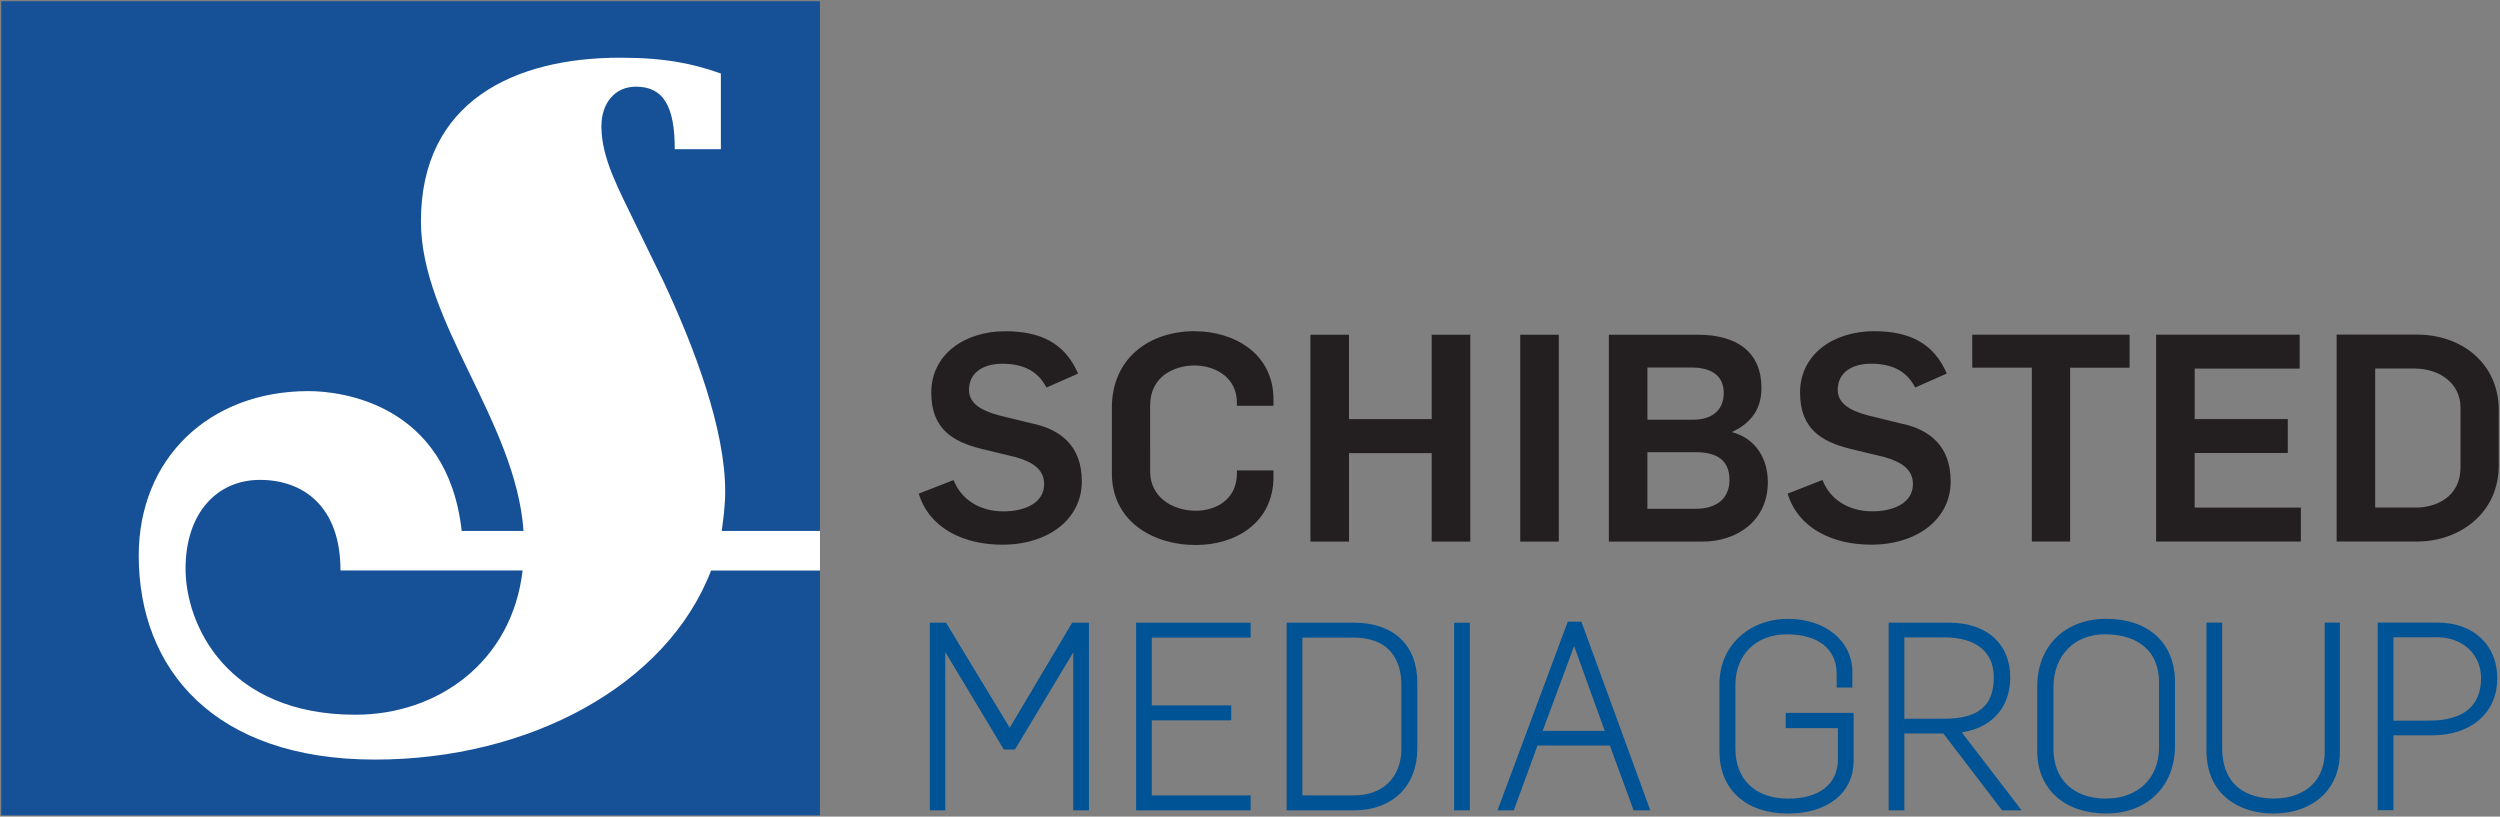 <svg xmlns="http://www.w3.org/2000/svg" width="1000" height="326.636"><rect width="100%" height="100%" fill="#808080" stroke="none"/><path fill="#231f20" d="M413.83 169.637l-14.17-3.48c-6.502-1.742-12.06-4.408-12.06-10.215 0-7.433 6.502-10.443 13.232-10.443 8.005 0 14.15 2.55 17.752 9.52l12.648-5.58c-5.346-12.42-15.32-16.94-29.133-16.94-16.02 0-29.59 9.04-29.59 24.6 0 14.62 8.82 19.6 19.84 22.39l13.93 3.36c6.38 1.86 11.37 4.64 11.37 10.8 0 7.65-7.9 10.9-16.26 10.9-9.28 0-16.82-4.53-19.96-12.53l-13.93 5.44c4.3 14.05 18.23 20.42 33.43 20.42 18.22 0 31.8-10.09 31.8-25.29 0-14.75-9.07-20.66-18.91-22.99m64.01-37.13c-18.11 0-33.08 10.9-33.08 30.52v26.46c0 18.45 15.66 28.55 33.65 28.55 15.78 0 30.99-8.828 30.99-27.29v-2.54h-14.62v1.154c0 10.792-8.83 14.97-16.36 14.97-9.76 0-18.35-5.687-18.35-15.668V162.2c0-11.834 9.86-16.01 17.76-16.01 7.53 0 16.94 4.176 16.94 14.964v1.164h14.63v-2.55c0-18.455-15.78-27.273-31.57-27.273m94.85 35.16H539.6V133.89h-15.43v82.748h15.438V181.25h33.073v35.39h15.44v-82.747h-15.44v33.768zm35.42 48.98h15.43V133.89H608.1v82.748zm70.24-13.12h-19.37v-22.63h19.49c8.59 0 13.34 3.487 13.34 11.03 0 7.537-5.22 11.6-13.47 11.6M658.97 147h17.53c7.77 0 12.994 3.024 12.994 10.216 0 6.735-4.53 10.675-12.29 10.675h-18.23V147zm33.885 25.88v-.11c8.467-3.94 11.725-10.105 11.725-17.524 0-14.283-9.526-21.358-25.53-21.358h-35.51v82.747h37.496c13.68 0 26.102-8.23 26.102-23.786 0-9.28-4.753-17.42-14.274-19.97m68.464-3.25l-14.17-3.48c-6.497-1.74-12.063-4.41-12.063-10.22 0-7.44 6.496-10.45 13.233-10.45 8.005 0 14.157 2.55 17.746 9.52l12.647-5.58c-5.33-12.42-15.31-16.94-29.11-16.94-16.01 0-29.59 9.04-29.59 24.6 0 14.61 8.83 19.6 19.84 22.39l13.93 3.36c6.38 1.86 11.38 4.64 11.38 10.8 0 7.65-7.88 10.9-16.25 10.9-9.27 0-16.81-4.53-19.94-12.53l-13.93 5.45c4.29 14.05 18.23 20.42 33.41 20.42 18.22 0 31.81-10.088 31.81-25.29 0-14.75-9.06-20.66-18.91-22.99m27.576-22.51h23.8v69.52h15.32v-69.5h23.784v-13.22H788.9v13.226zm88.94 34.13h37.24v-13.59h-37.24v-20.19h42.006v-13.57h-57.44v82.75h57.906v-13.57h-42.48v-21.81zM984.2 187c0 11.847-9.87 16.02-17.76 16.02h-16.37v-55.6h15.783c9.76 0 18.346 5.69 18.346 15.674V187zm-17.29-53.15h-32.26v82.75H967c16.353 0 32.507-10.92 32.507-30.525v-22.05c0-18.45-14.64-30.176-32.617-30.176"/><g fill="#005395" stroke="#005395" stroke-width="1.556"><path stroke-width="1.98" d="M715.28 290.263h20.873v13.44c0 10.475-7.81 16.736-20.886 16.736-13.633 0-22.1-8.05-22.1-20.99v-25.4c0-12.74 8.68-21.31 21.593-21.31 13.09 0 20.9 6.31 20.9 16.86v4.42h4.295v-5.34c0-11.68-10.385-20.14-24.688-20.14-15.36 0-26.504 10.55-26.504 25.08v26.93c0 14.72 10.152 23.87 26.504 23.87 15.303 0 25.195-7.87 25.195-20.05v-18.22H715.28v4.09zm-311.382 2.777l-26.038-42.97h-4.946v73.064h4.206v-65.9l24.812 41.314.17.28h3.296l24.894-41.43v65.736h4.296V250.07h-5.16l-25.53 42.97zm51.537 30.096h43.828v-3.994h-39.54v-32.005h31.772v-3.987h-31.772v-29.093h39.54v-3.987h-43.828v73.066zm64.51-69.078h21.407c18.215 0 20.18 13.693 20.18 19.585v26.223c0 8.892-5.287 19.277-20.18 19.277h-21.407v-65.085zm21.804-3.987h-26.1v73.07h26.09c14.69 0 24.19-9.29 24.19-23.68v-26.52c0-14.32-9.05-22.86-24.19-22.86"/><path stroke-width="1.978" d="M582.647 323.134h4.288V250.07h-4.288v73.064z"/><path stroke-width="1.98" d="M643.298 293.328h-27.655l14.023-37.794 13.632 37.794zm-11.447-43.664h-4.06l-27.35 73.47h4.39l9.48-25.908h30.34l9.48 25.908h4.57L632 250.047l-.145-.383zm128.9 4.296h16.96c13.22 0 20.8 6.185 20.8 16.96 0 11.982-6.61 17.565-20.8 17.565h-16.96V253.96zm42.35 16.96c0-12.864-8.96-20.852-23.38-20.852h-23.27v73.066h4.3v-30.75h17.07l23.33 30.524.18.226h5.31l-23.76-30.944c12.69-1.308 20.23-9.192 20.23-21.27m39.38 49.522c-13.64 0-22.1-8.043-22.1-20.983v-24.41c0-13.34 8.68-22.31 21.6-22.31 14.15 0 22.61 7.51 22.61 20.08v26.21c0 12.79-8.88 21.38-22.1 21.38m0-71.89c-15.92 0-26.61 10.44-26.61 25.99v26.02c0 14.5 10.45 23.87 26.62 23.87 15.85 0 26.488-10.45 26.488-26v-25.7c0-14.91-10.147-24.18-26.485-24.18m88.354 51.323c.185 5.895-1.57 10.93-5.07 14.54-3.823 3.94-9.46 6.02-16.32 6.02-6.494 0-21.6-2.088-21.6-21.39v-48.98h-4.294v50.295c0 17.77 13.73 24.08 25.49 24.08 8.26 0 15.082-2.51 19.74-7.27 4.164-4.25 6.287-10.1 6.15-16.91v-50.19h-4.103v49.81zm25.51-45.92h18.575c10.7 0 18.46 7.3 18.46 17.362 0 8.2-3.82 17.97-21.99 17.97h-15.05v-35.33zm18.88-3.895h-23.19v73.07h4.3v-29.95h16.35c15.31 0 25.196-8.57 25.196-21.86 0-12.71-9.11-21.25-22.67-21.25"/></g><path fill="#165096" d="M.5 326.136h327.476V.5H.5v325.636z"/><path fill="#fff" d="M288.69 212.36c.68-4.917 1.384-10.213 1.384-15.86 0-24.576-12.035-56.97-24.744-84.048l-10.653-21.83c-7.082-14.79-14.113-27.078-14.113-40.117 0-9.142 5.275-15.835 13.812-15.835 10.954 0 15.525 7.743 15.525 25.003h18.44v-30.27c-11-3.875-21.95-6.32-40.34-6.32-42.45 0-79.63 17.584-79.63 65.438 0 40.47 37.88 79.86 41.04 123.84h-24.74c-5.67-51.02-48.47-55.92-61.21-55.92-39.99 0-67.97 27.11-67.97 65.79 0 45.39 30.1 81.6 94.5 81.6 61.54 0 116.75-29.54 134.44-75.63h43.56v-15.84H288.7zm-146.492 73.536c-51.647 0-67.975-36.216-67.975-58.37 0-22.558 12.764-35.57 29.745-35.57 17.328 0 32.226 10.566 32.226 36.243h72.844c-4.246 36.59-33.935 57.69-66.84 57.69"/></svg>
